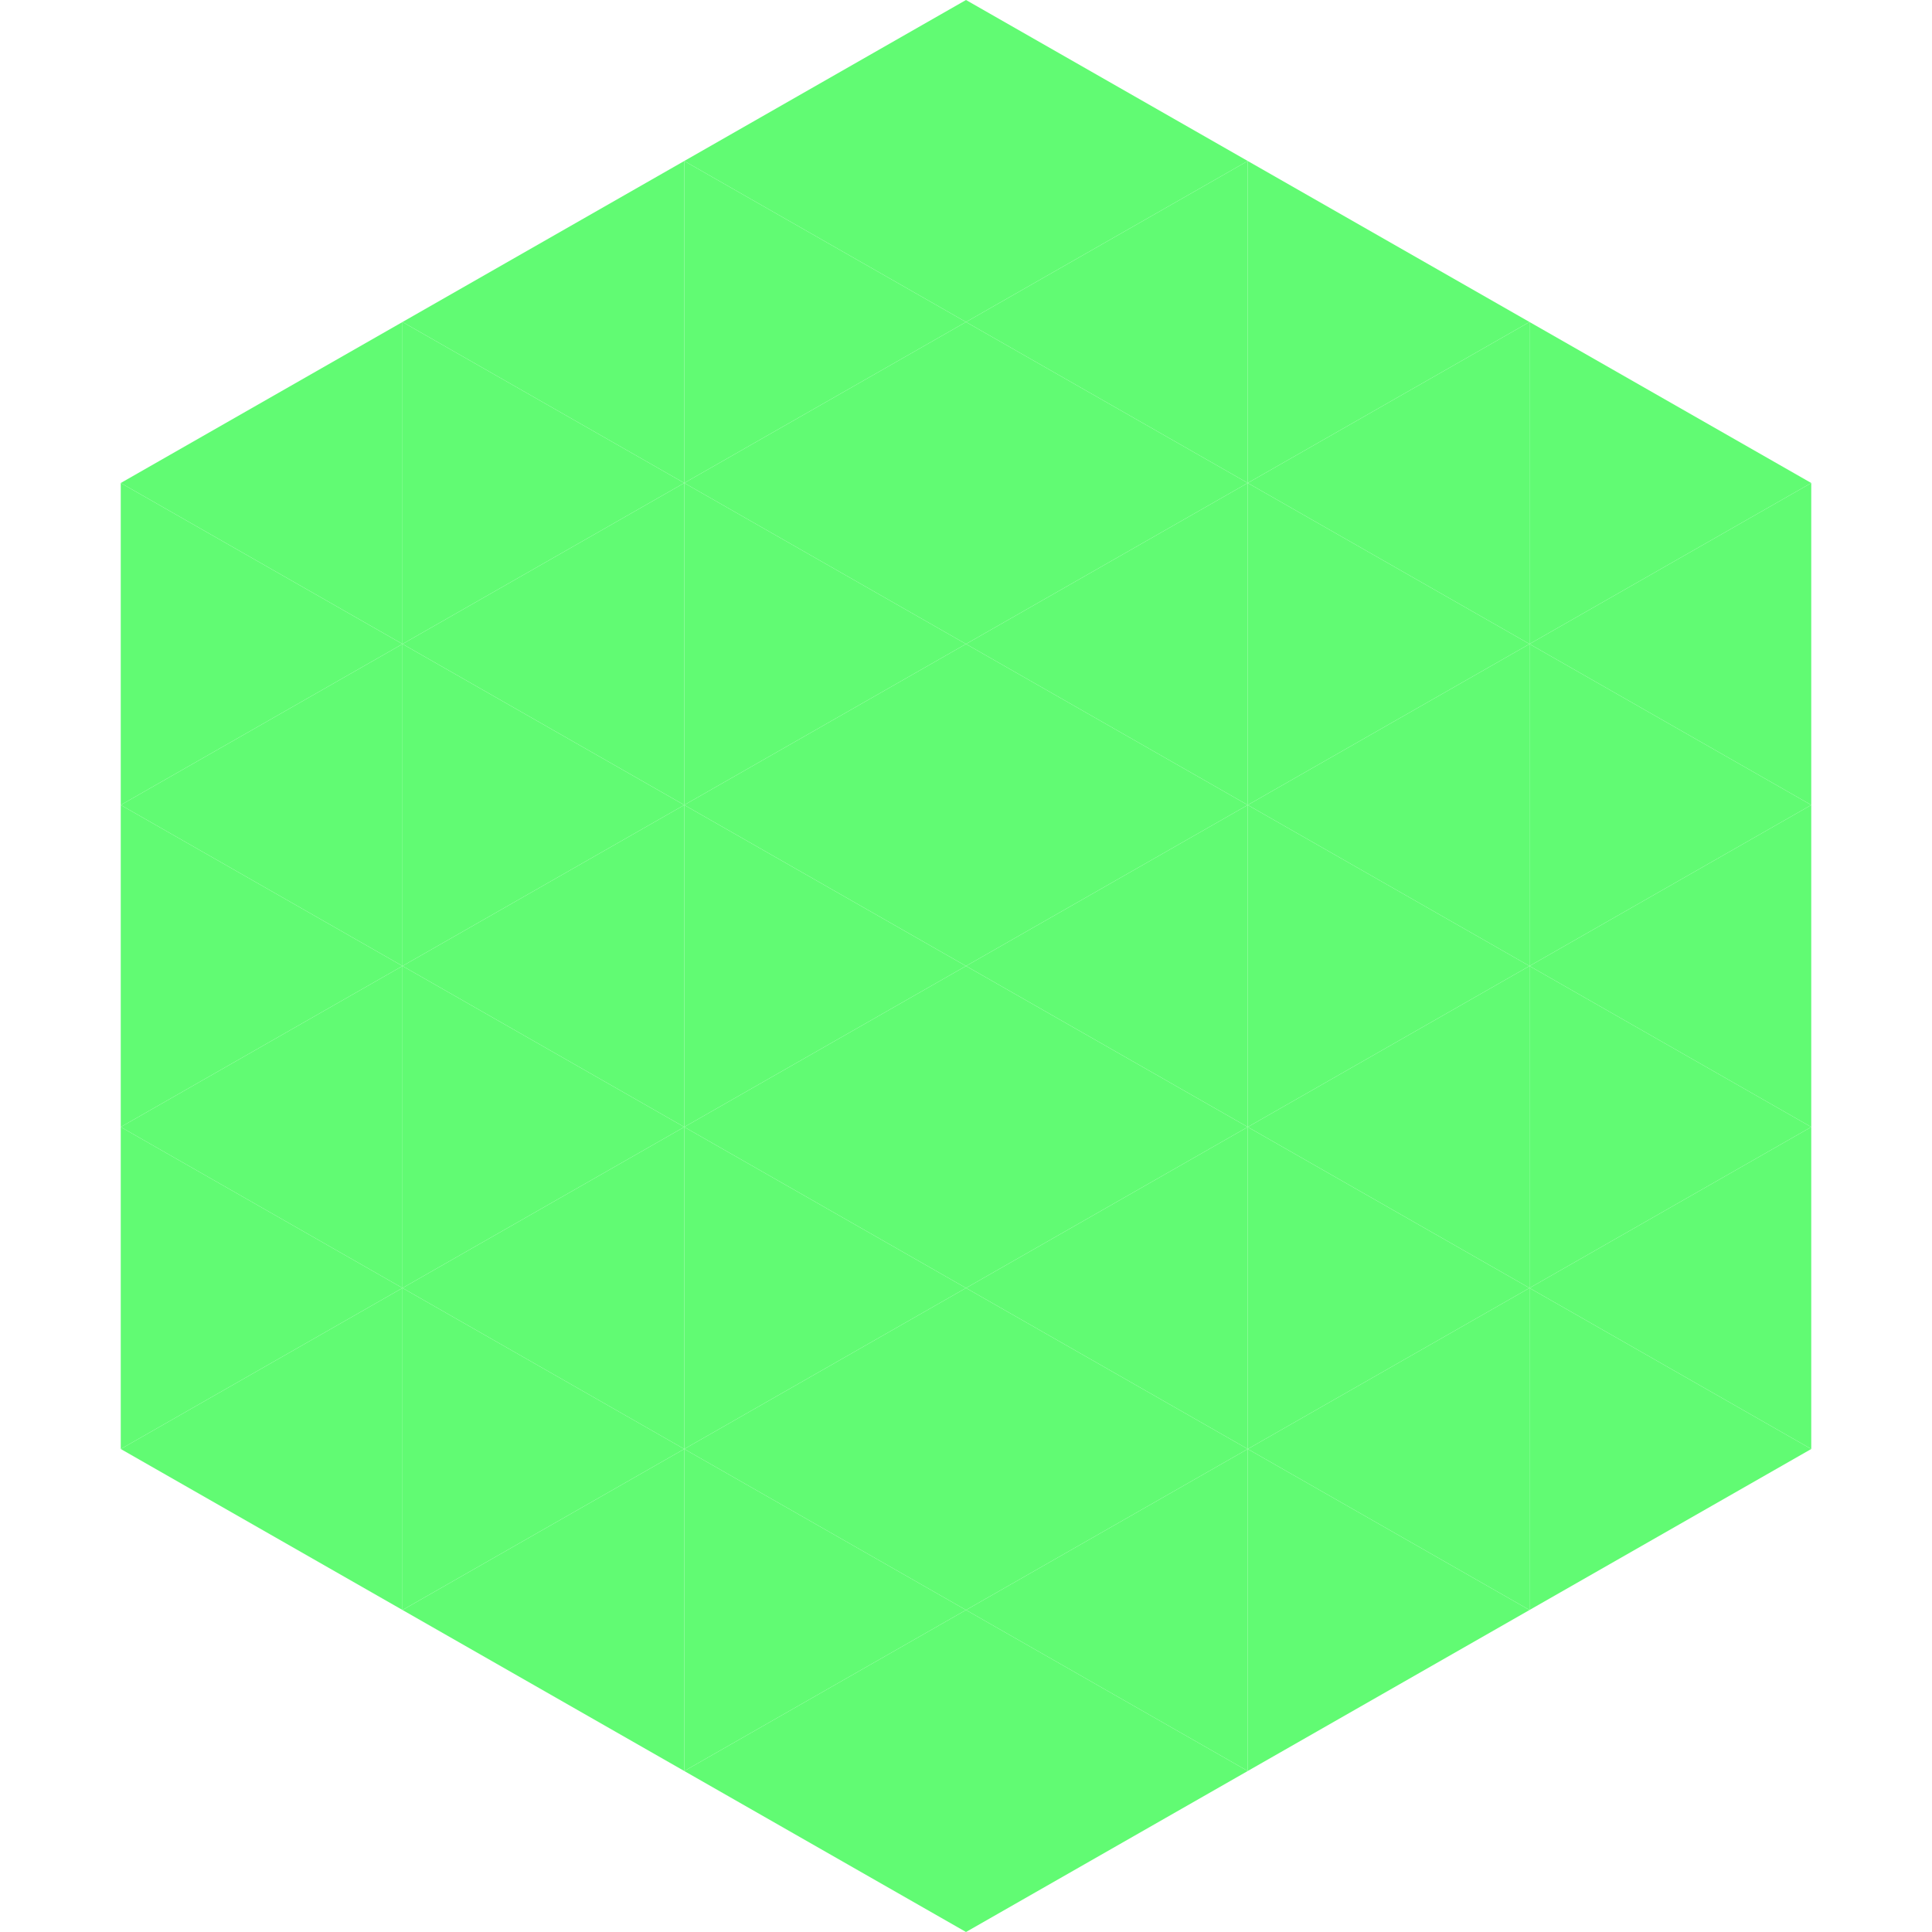 <?xml version="1.0"?>
<!-- Generated by SVGo -->
<svg width="240" height="240"
     xmlns="http://www.w3.org/2000/svg"
     xmlns:xlink="http://www.w3.org/1999/xlink">
<polygon points="50,40 15,60 50,80" style="fill:rgb(97,251,115)" />
<polygon points="190,40 225,60 190,80" style="fill:rgb(97,251,115)" />
<polygon points="15,60 50,80 15,100" style="fill:rgb(97,251,115)" />
<polygon points="225,60 190,80 225,100" style="fill:rgb(97,251,115)" />
<polygon points="50,80 15,100 50,120" style="fill:rgb(97,251,115)" />
<polygon points="190,80 225,100 190,120" style="fill:rgb(97,251,115)" />
<polygon points="15,100 50,120 15,140" style="fill:rgb(97,251,115)" />
<polygon points="225,100 190,120 225,140" style="fill:rgb(97,251,115)" />
<polygon points="50,120 15,140 50,160" style="fill:rgb(97,251,115)" />
<polygon points="190,120 225,140 190,160" style="fill:rgb(97,251,115)" />
<polygon points="15,140 50,160 15,180" style="fill:rgb(97,251,115)" />
<polygon points="225,140 190,160 225,180" style="fill:rgb(97,251,115)" />
<polygon points="50,160 15,180 50,200" style="fill:rgb(97,251,115)" />
<polygon points="190,160 225,180 190,200" style="fill:rgb(97,251,115)" />
<polygon points="15,180 50,200 15,220" style="fill:rgb(255,255,255); fill-opacity:0" />
<polygon points="225,180 190,200 225,220" style="fill:rgb(255,255,255); fill-opacity:0" />
<polygon points="50,0 85,20 50,40" style="fill:rgb(255,255,255); fill-opacity:0" />
<polygon points="190,0 155,20 190,40" style="fill:rgb(255,255,255); fill-opacity:0" />
<polygon points="85,20 50,40 85,60" style="fill:rgb(97,251,115)" />
<polygon points="155,20 190,40 155,60" style="fill:rgb(97,251,115)" />
<polygon points="50,40 85,60 50,80" style="fill:rgb(97,251,115)" />
<polygon points="190,40 155,60 190,80" style="fill:rgb(97,251,115)" />
<polygon points="85,60 50,80 85,100" style="fill:rgb(97,251,115)" />
<polygon points="155,60 190,80 155,100" style="fill:rgb(97,251,115)" />
<polygon points="50,80 85,100 50,120" style="fill:rgb(97,251,115)" />
<polygon points="190,80 155,100 190,120" style="fill:rgb(97,251,115)" />
<polygon points="85,100 50,120 85,140" style="fill:rgb(97,251,115)" />
<polygon points="155,100 190,120 155,140" style="fill:rgb(97,251,115)" />
<polygon points="50,120 85,140 50,160" style="fill:rgb(97,251,115)" />
<polygon points="190,120 155,140 190,160" style="fill:rgb(97,251,115)" />
<polygon points="85,140 50,160 85,180" style="fill:rgb(97,251,115)" />
<polygon points="155,140 190,160 155,180" style="fill:rgb(97,251,115)" />
<polygon points="50,160 85,180 50,200" style="fill:rgb(97,251,115)" />
<polygon points="190,160 155,180 190,200" style="fill:rgb(97,251,115)" />
<polygon points="85,180 50,200 85,220" style="fill:rgb(97,251,115)" />
<polygon points="155,180 190,200 155,220" style="fill:rgb(97,251,115)" />
<polygon points="120,0 85,20 120,40" style="fill:rgb(97,251,115)" />
<polygon points="120,0 155,20 120,40" style="fill:rgb(97,251,115)" />
<polygon points="85,20 120,40 85,60" style="fill:rgb(97,251,115)" />
<polygon points="155,20 120,40 155,60" style="fill:rgb(97,251,115)" />
<polygon points="120,40 85,60 120,80" style="fill:rgb(97,251,115)" />
<polygon points="120,40 155,60 120,80" style="fill:rgb(97,251,115)" />
<polygon points="85,60 120,80 85,100" style="fill:rgb(97,251,115)" />
<polygon points="155,60 120,80 155,100" style="fill:rgb(97,251,115)" />
<polygon points="120,80 85,100 120,120" style="fill:rgb(97,251,115)" />
<polygon points="120,80 155,100 120,120" style="fill:rgb(97,251,115)" />
<polygon points="85,100 120,120 85,140" style="fill:rgb(97,251,115)" />
<polygon points="155,100 120,120 155,140" style="fill:rgb(97,251,115)" />
<polygon points="120,120 85,140 120,160" style="fill:rgb(97,251,115)" />
<polygon points="120,120 155,140 120,160" style="fill:rgb(97,251,115)" />
<polygon points="85,140 120,160 85,180" style="fill:rgb(97,251,115)" />
<polygon points="155,140 120,160 155,180" style="fill:rgb(97,251,115)" />
<polygon points="120,160 85,180 120,200" style="fill:rgb(97,251,115)" />
<polygon points="120,160 155,180 120,200" style="fill:rgb(97,251,115)" />
<polygon points="85,180 120,200 85,220" style="fill:rgb(97,251,115)" />
<polygon points="155,180 120,200 155,220" style="fill:rgb(97,251,115)" />
<polygon points="120,200 85,220 120,240" style="fill:rgb(97,251,115)" />
<polygon points="120,200 155,220 120,240" style="fill:rgb(97,251,115)" />
<polygon points="85,220 120,240 85,260" style="fill:rgb(255,255,255); fill-opacity:0" />
<polygon points="155,220 120,240 155,260" style="fill:rgb(255,255,255); fill-opacity:0" />
</svg>
